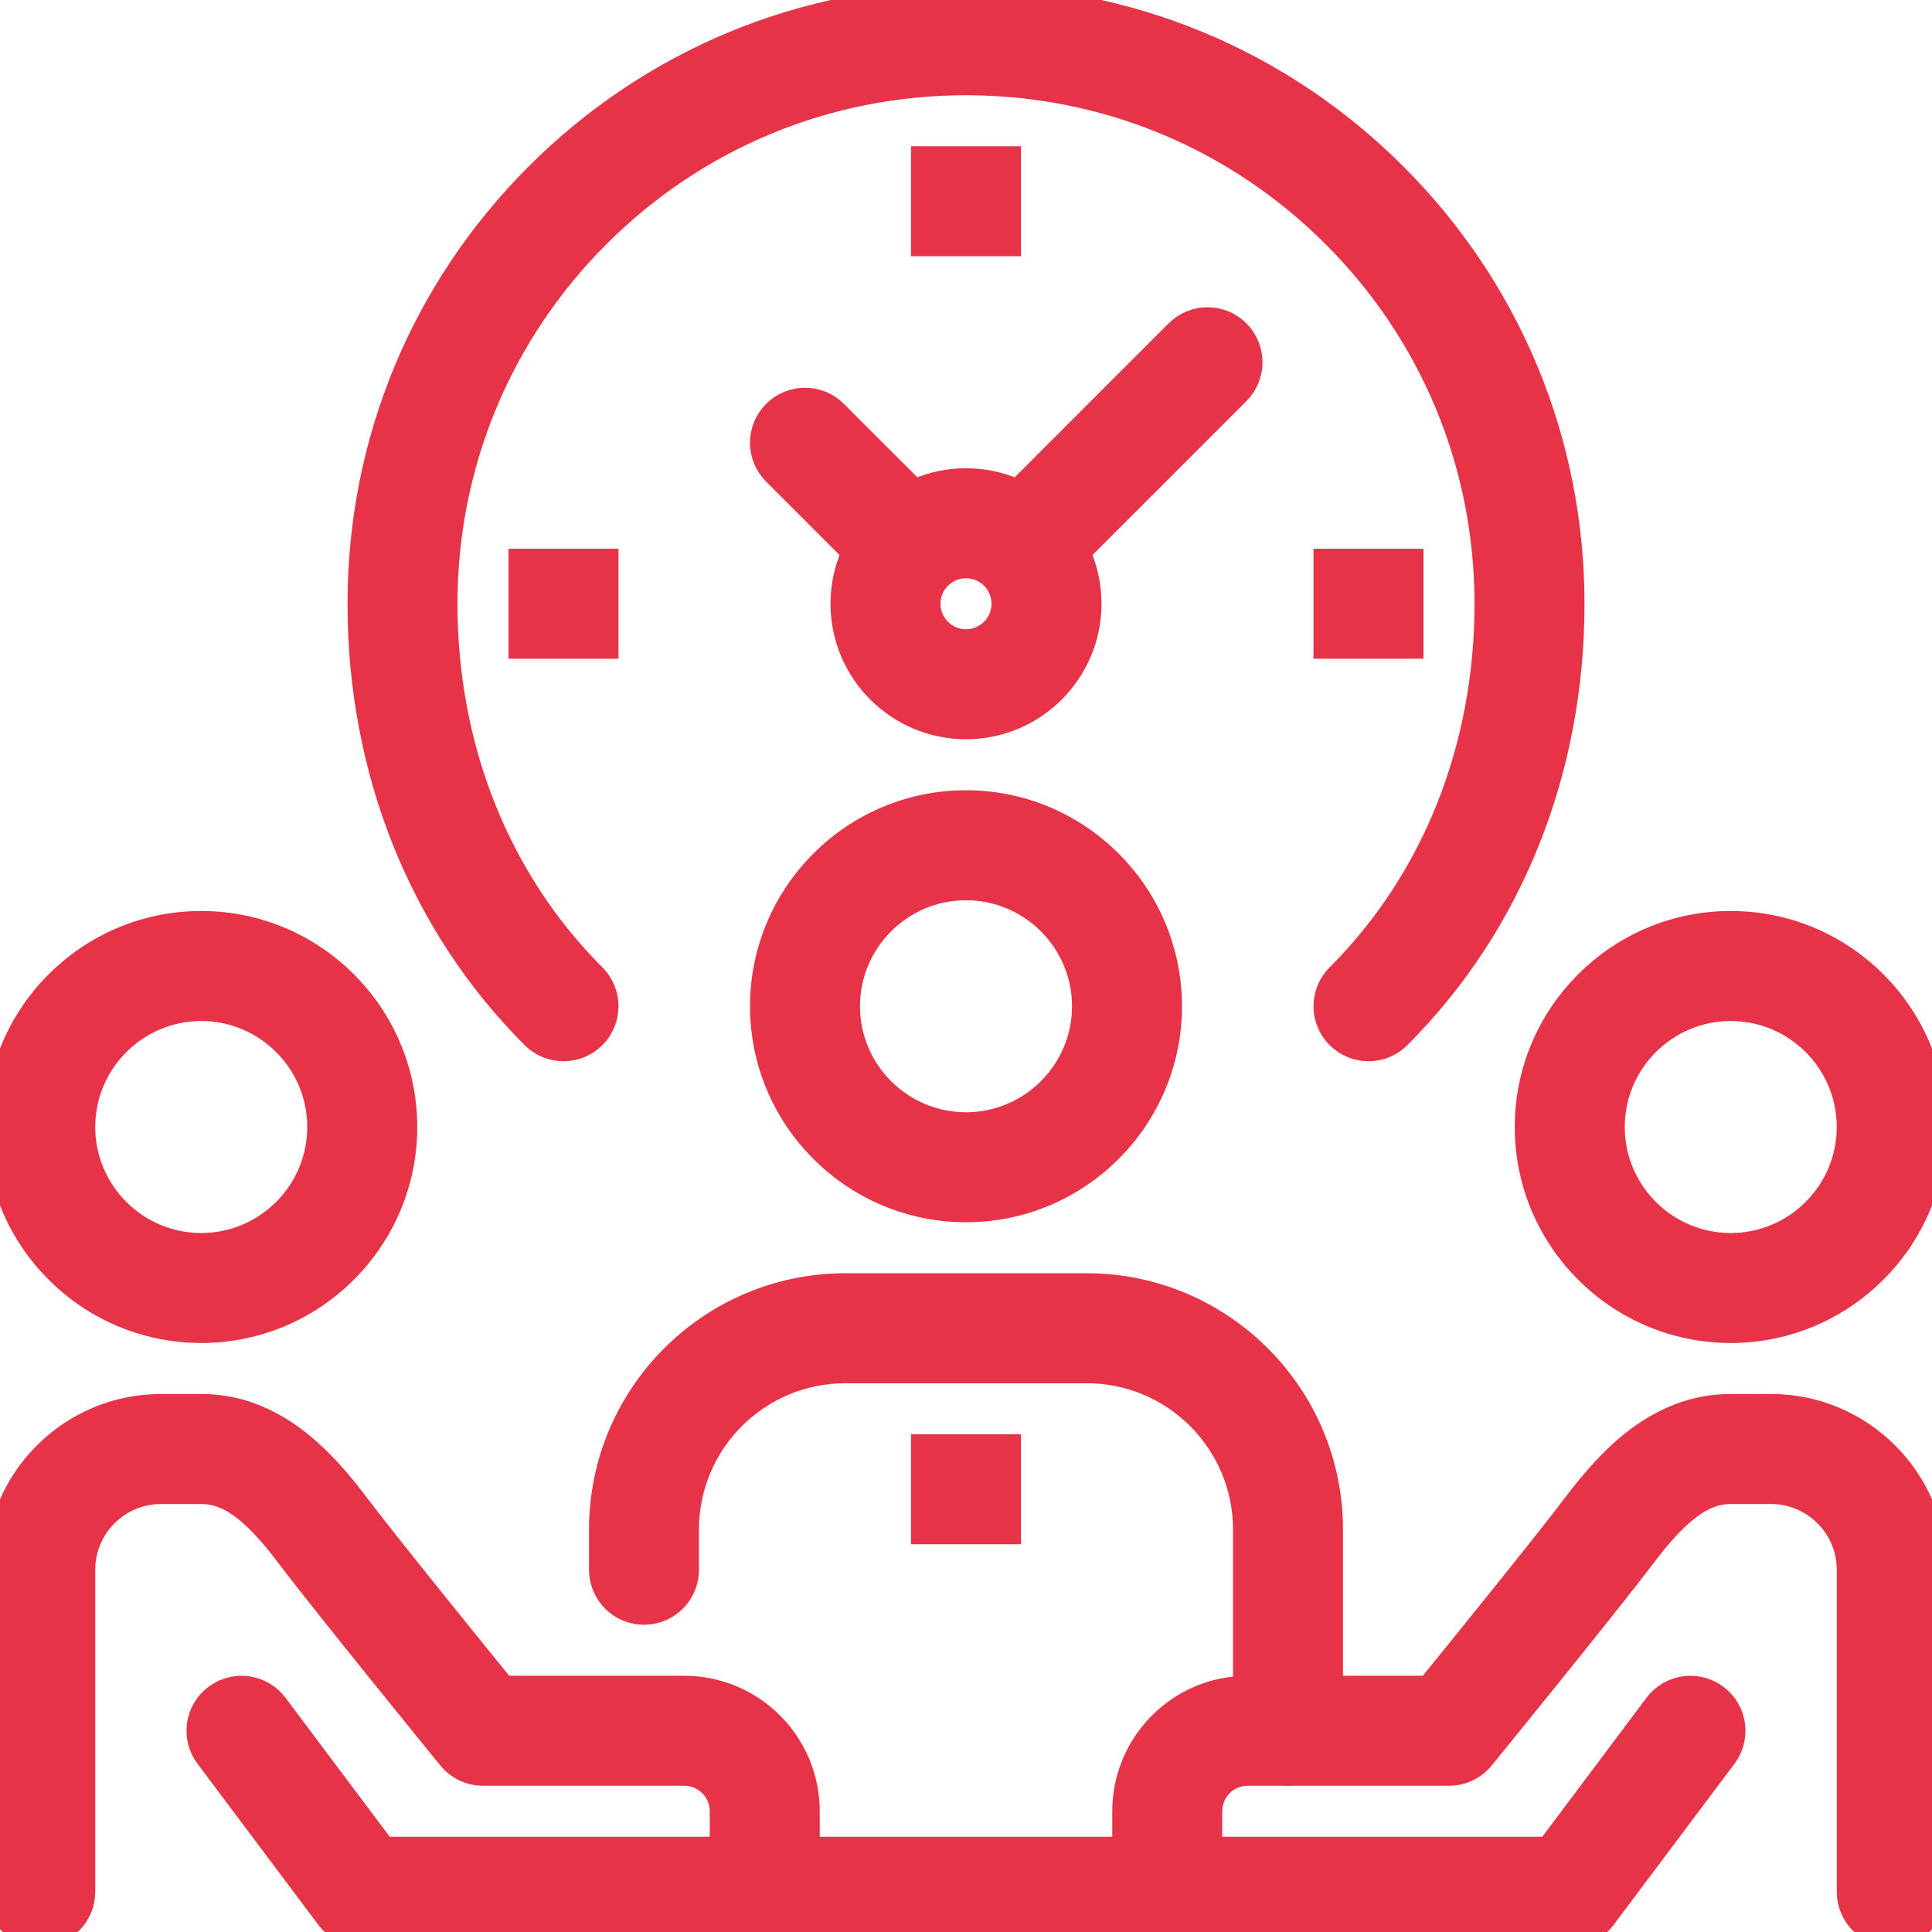 <svg xmlns="http://www.w3.org/2000/svg" width="131" height="131" viewBox="0 0 131 131" fill="none"><g clip-path="url(#clip0_13_252)"><path d="M24.562 125.542H106.438V131H24.562V125.542Z" fill="#E63348" stroke="#E63348" stroke-width="2"></path><path d="M117.355 90.062C109.83 90.062 103.708 83.941 103.708 76.417C103.708 68.892 109.83 62.77 117.355 62.77C124.878 62.77 131 68.892 131 76.417C131 83.941 124.878 90.062 117.355 90.062ZM117.355 68.23C112.84 68.23 109.167 71.903 109.167 76.417C109.167 80.93 112.84 84.605 117.355 84.605C121.868 84.605 125.542 80.93 125.542 76.417C125.542 71.903 121.868 68.23 117.355 68.23Z" fill="#E63348" stroke="#E63348" stroke-width="2"></path><path d="M128.27 131C126.761 131 125.542 129.78 125.542 128.271V106.438C125.542 103.427 123.093 100.98 120.083 100.98H117.354C115.436 100.98 113.695 102.248 111.345 105.357C108.708 108.839 100.707 118.664 100.368 119.079C99.846 119.715 99.072 120.083 98.25 120.083H84.605C83.097 120.083 81.875 121.306 81.875 122.813V128.271C81.875 129.78 80.655 131 79.145 131C77.636 131 76.417 129.78 76.417 128.271V122.813C76.417 118.298 80.09 114.625 84.605 114.625H96.951C99.102 111.977 104.898 104.827 106.989 102.06C109.295 99.017 112.553 95.52 117.354 95.52H120.083C126.104 95.52 131 100.417 131 106.438V128.271C131 129.78 129.78 131 128.27 131Z" fill="#E63348" stroke="#E63348" stroke-width="2"></path><path d="M106.435 131C105.865 131 105.291 130.823 104.8 130.454C103.594 129.551 103.348 127.84 104.254 126.636L112.441 115.719C113.345 114.513 115.056 114.27 116.26 115.174C117.466 116.077 117.711 117.788 116.806 118.992L108.618 129.909C108.086 130.623 107.267 131 106.435 131Z" fill="#E63348" stroke="#E63348" stroke-width="2"></path><path d="M13.646 90.062C6.122 90.062 0 83.941 0 76.417C0 68.892 6.122 62.77 13.646 62.77C21.17 62.77 27.292 68.892 27.292 76.417C27.292 83.941 21.17 90.062 13.646 90.062ZM13.646 68.23C9.132 68.23 5.458 71.903 5.458 76.417C5.458 80.93 9.132 84.605 13.646 84.605C18.16 84.605 21.833 80.93 21.833 76.417C21.833 71.903 18.16 68.23 13.646 68.23Z" fill="#E63348" stroke="#E63348" stroke-width="2"></path><path d="M51.855 131C50.347 131 49.125 129.78 49.125 128.271V122.813C49.125 121.306 47.9 120.083 46.395 120.083H32.75C31.928 120.083 31.154 119.715 30.635 119.079C30.293 118.664 22.292 108.839 19.655 105.357C17.308 102.248 15.567 100.98 13.646 100.98H10.917C7.907 100.98 5.458 103.427 5.458 106.438V128.271C5.458 129.78 4.236 131 2.729 131C1.222 131 0 129.78 0 128.271V106.438C0 100.417 4.896 95.52 10.917 95.52H13.646C18.449 95.52 21.708 99.017 24.011 102.063C26.102 104.827 31.895 111.977 34.049 114.625H46.395C50.91 114.625 54.583 118.298 54.583 122.813V128.271C54.583 129.78 53.361 131 51.855 131Z" fill="#E63348" stroke="#E63348" stroke-width="2"></path><path d="M24.566 131C23.736 131 22.916 130.623 22.379 129.909L14.191 118.992C13.286 117.788 13.532 116.077 14.738 115.174C15.949 114.27 17.657 114.513 18.559 115.719L26.746 126.636C27.652 127.84 27.406 129.551 26.2 130.454C25.709 130.823 25.133 131 24.566 131Z" fill="#E63348" stroke="#E63348" stroke-width="2"></path><path d="M87.333 120.083C85.824 120.083 84.605 118.864 84.605 117.355V103.708C84.605 97.687 79.708 92.792 73.688 92.792H57.312C51.292 92.792 46.395 97.687 46.395 103.708V106.438C46.395 107.947 45.173 109.167 43.667 109.167C42.16 109.167 40.938 107.947 40.938 106.438V103.708C40.938 94.678 48.282 87.333 57.312 87.333H73.688C82.719 87.333 90.062 94.678 90.062 103.708V117.355C90.062 118.864 88.842 120.083 87.333 120.083Z" fill="#E63348" stroke="#E63348" stroke-width="2"></path><path d="M65.5 81.875C57.976 81.875 51.855 75.753 51.855 68.23C51.855 60.705 57.976 54.583 65.5 54.583C73.024 54.583 79.145 60.705 79.145 68.23C79.145 75.753 73.024 81.875 65.5 81.875ZM65.5 60.042C60.986 60.042 57.312 63.715 57.312 68.23C57.312 72.743 60.986 76.417 65.5 76.417C70.014 76.417 73.688 72.743 73.688 68.23C73.688 63.715 70.014 60.042 65.5 60.042Z" fill="#E63348" stroke="#E63348" stroke-width="2"></path><path d="M62.77 98.25H68.23V103.708H62.77V98.25Z" fill="#E63348" stroke="#E63348" stroke-width="2"></path><path d="M92.792 70.958C92.093 70.958 91.395 70.691 90.862 70.158C89.795 69.092 89.795 67.364 90.862 66.3C97.388 59.777 100.979 50.771 100.979 40.938C100.979 31.462 97.29 22.551 90.589 15.851C83.887 9.151 74.979 5.458 65.5 5.458C56.024 5.458 47.113 9.151 40.411 15.851C33.711 22.554 30.02 31.465 30.02 40.941C30.02 50.771 33.612 59.777 40.138 66.3C41.205 67.364 41.205 69.092 40.138 70.158C39.074 71.226 37.346 71.226 36.279 70.158C28.722 62.607 24.562 52.23 24.562 40.941C24.562 30.008 28.82 19.726 36.552 11.992C44.287 4.261 54.567 0 65.5 0C76.436 0 86.713 4.261 94.448 11.992C102.18 19.724 106.438 30.005 106.438 40.938C106.438 52.228 102.278 62.605 94.721 70.158C94.189 70.691 93.491 70.958 92.792 70.958Z" fill="#E63348" stroke="#E63348" stroke-width="2"></path><path d="M65.5 49.125C60.986 49.125 57.312 45.452 57.312 40.938C57.312 36.423 60.986 32.75 65.5 32.75C70.014 32.75 73.688 36.423 73.688 40.938C73.688 45.452 70.014 49.125 65.5 49.125ZM65.5 38.208C63.996 38.208 62.77 39.433 62.77 40.938C62.77 42.442 63.996 43.667 65.5 43.667C67.004 43.667 68.23 42.442 68.23 40.938C68.23 39.433 67.004 38.208 65.5 38.208Z" fill="#E63348" stroke="#E63348" stroke-width="2"></path><path d="M60.042 38.208C59.343 38.208 58.645 37.941 58.112 37.408L52.654 31.951C51.587 30.883 51.587 29.158 52.654 28.092C53.721 27.024 55.446 27.024 56.513 28.092L61.971 33.55C63.038 34.617 63.038 36.342 61.971 37.408C61.439 37.941 60.741 38.208 60.042 38.208Z" fill="#E63348" stroke="#E63348" stroke-width="2"></path><path d="M70.958 38.208C70.259 38.208 69.561 37.941 69.029 37.408C67.962 36.342 67.962 34.617 69.029 33.55L79.945 22.633C81.013 21.566 82.737 21.566 83.805 22.633C84.871 23.7 84.871 25.425 83.805 26.492L72.888 37.408C72.355 37.941 71.657 38.208 70.958 38.208Z" fill="#E63348" stroke="#E63348" stroke-width="2"></path><path d="M62.77 10.917H68.23V16.375H62.77V10.917Z" fill="#E63348" stroke="#E63348" stroke-width="2"></path><path d="M90.062 38.208H95.52V43.667H90.062V38.208Z" fill="#E63348" stroke="#E63348" stroke-width="2"></path><path d="M35.48 38.208H40.938V43.667H35.48V38.208Z" fill="#E63348" stroke="#E63348" stroke-width="2"></path></g><defs><clipPath id="clip0_13_252"><rect width="131" height="131" fill="white"></rect></clipPath></defs></svg>